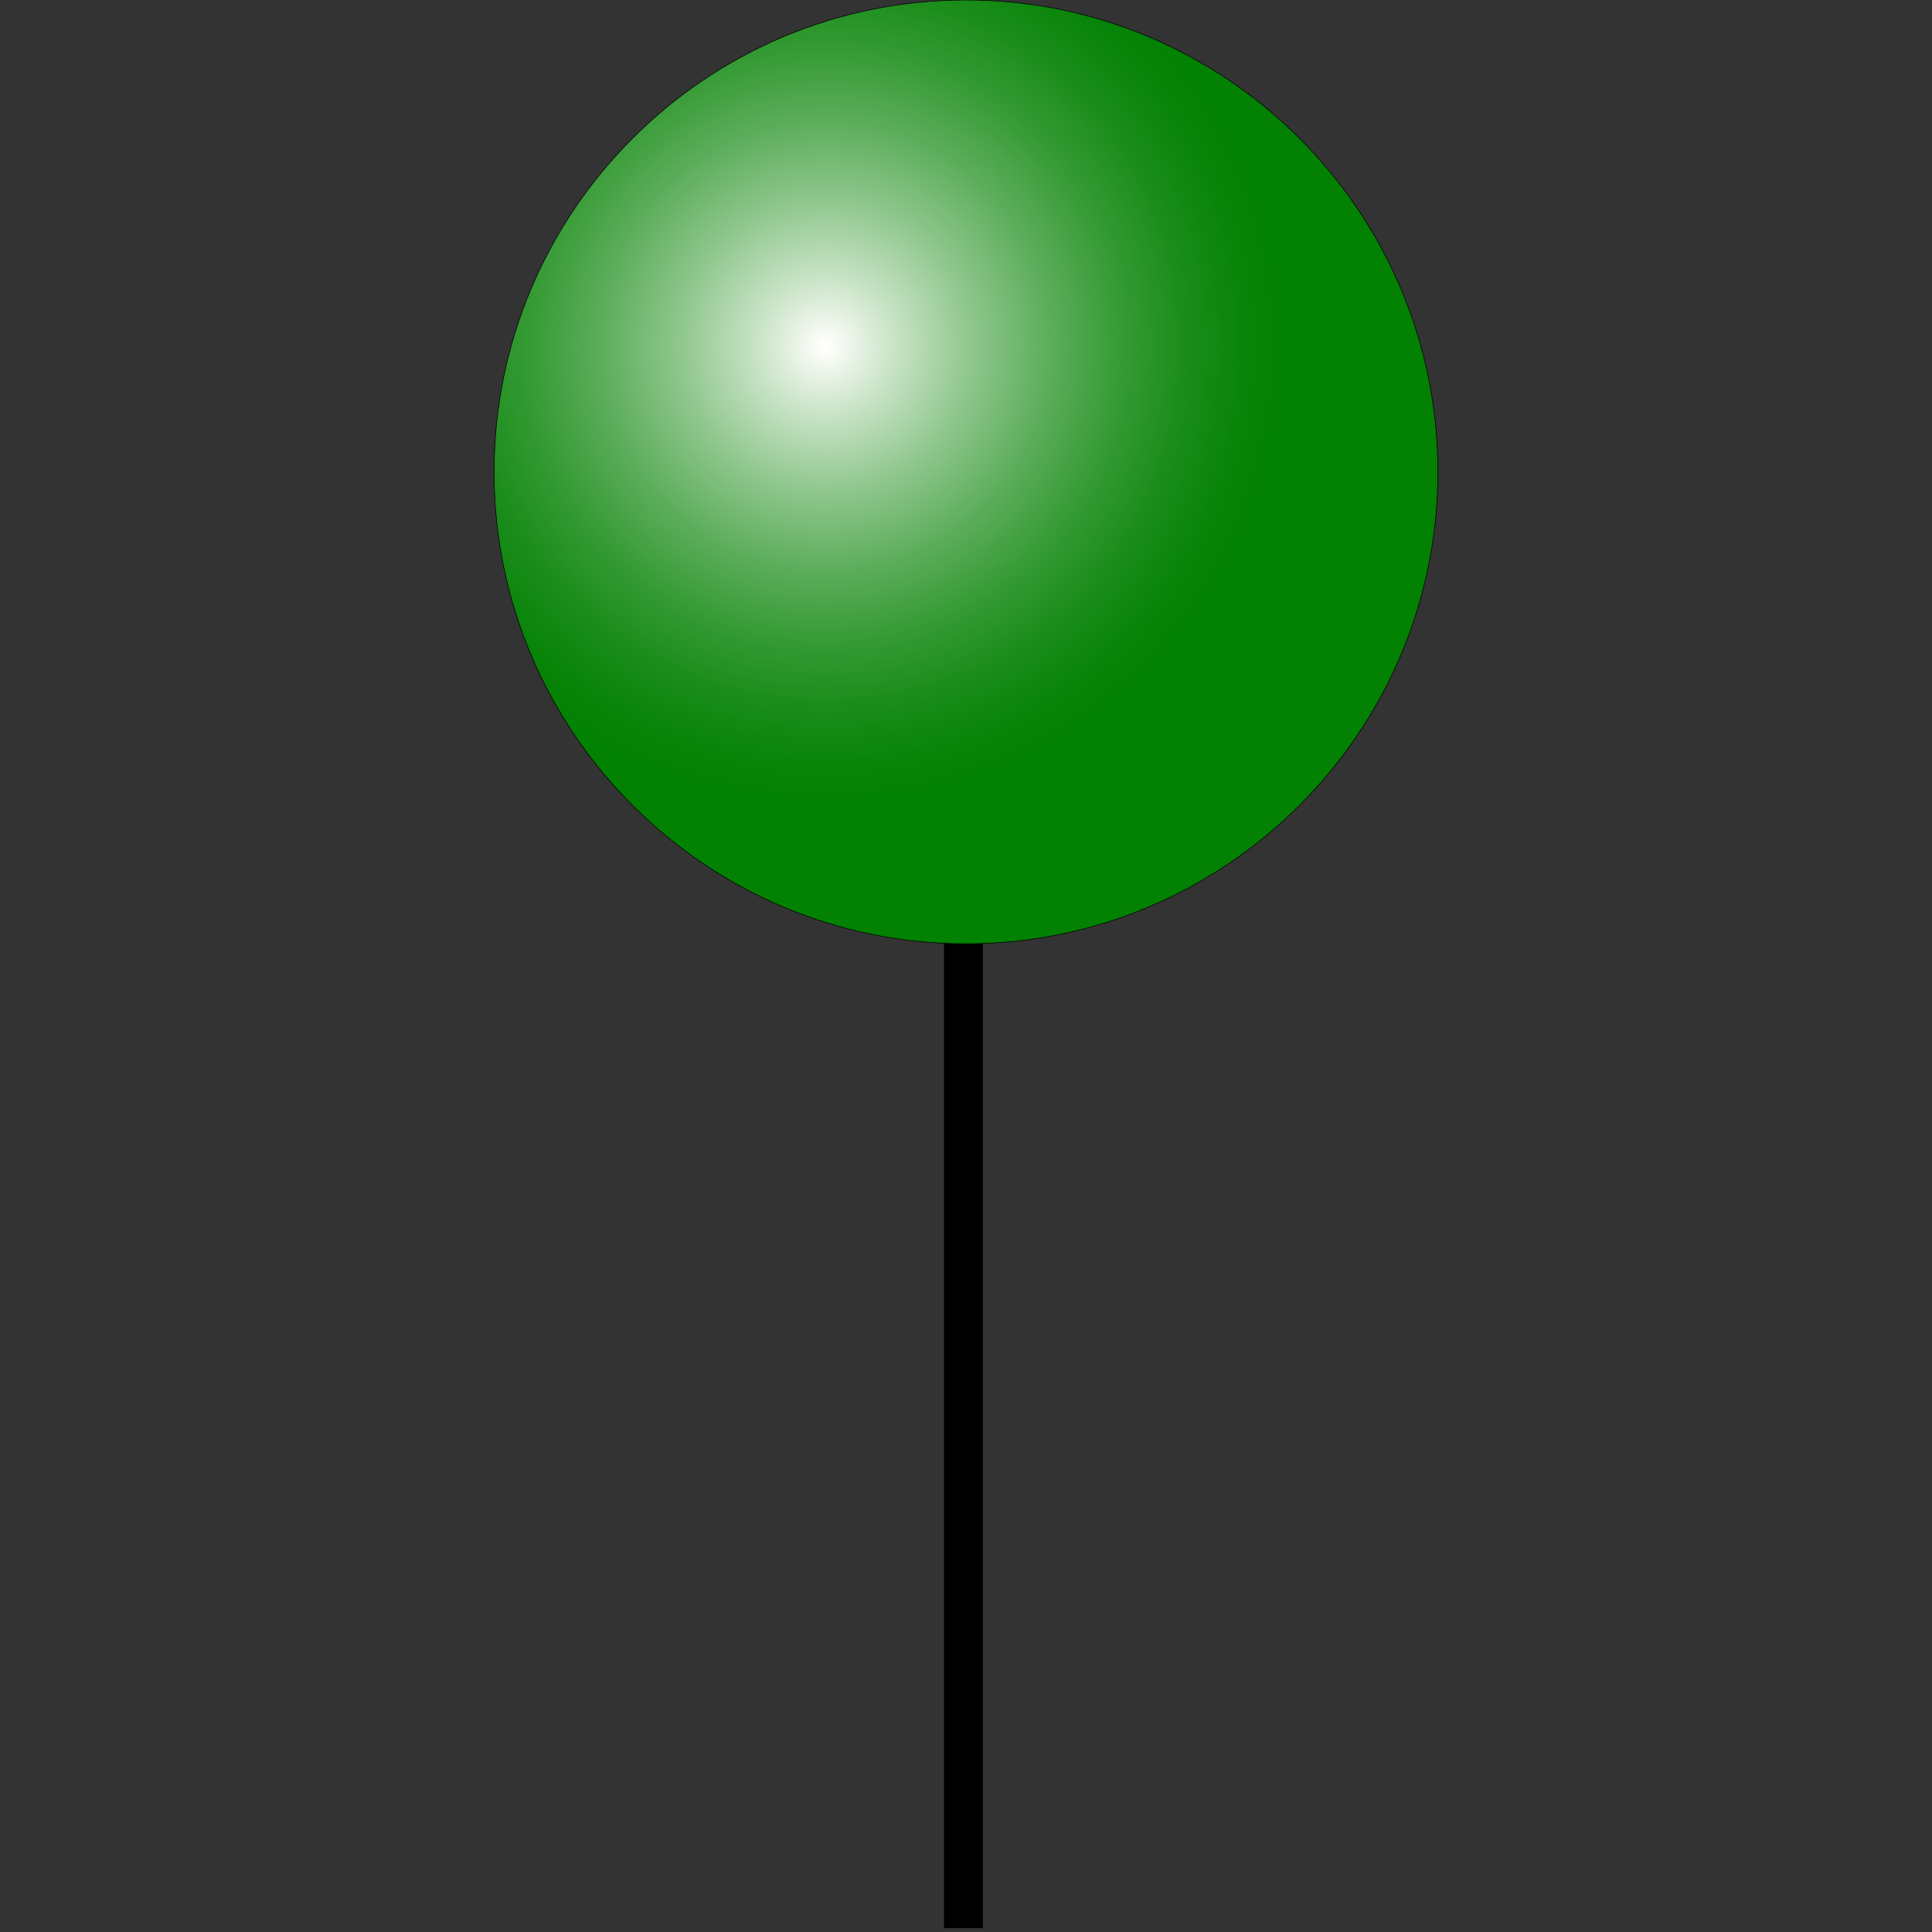 <?xml version="1.0" encoding="utf-8"?>
<!-- Generator: Adobe Illustrator 27.3.1, SVG Export Plug-In . SVG Version: 6.00 Build 0)  -->
<svg version="1.1" id="_x32_" xmlns="http://www.w3.org/2000/svg" xmlns:xlink="http://www.w3.org/1999/xlink" x="0px" y="0px"
	 viewBox="0 0 800 800" style="enable-background:new 0 0 800 800;" xml:space="preserve">
<rect x="0" y="0" width="800" height="800" fill="#333333" stroke="none"/>
<style type="text/css">
	.st0{fill:url(#SVGID_1_);stroke:#000000;stroke-width:0.25;stroke-miterlimit:10;}
</style>
<path d="M399.1,383.1c-2.6,0-5.3-4.2-7.8-12.6l-0.4-1.4v429.3H407V370.1l-0.4,1.3C404.2,379.2,401.7,383.1,399.1,383.1z"/>
<radialGradient id="SVGID_1_" cx="341.787" cy="656.668" r="192.779" gradientTransform="matrix(1 0 0 -1 0 800)" gradientUnits="userSpaceOnUse">
	<stop  offset="0" style="stop-color:#FFFFFF"/>
	<stop  offset="7.147908e-03" style="stop-color:#FFFEFC"/>
	<stop  offset="0.144" style="stop-color:#CAE4C8"/>
	<stop  offset="0.317" style="stop-color:#8EC68C"/>
	<stop  offset="0.484" style="stop-color:#5CAD5B"/>
	<stop  offset="0.639" style="stop-color:#359A34"/>
	<stop  offset="0.782" style="stop-color:#198C19"/>
	<stop  offset="0.907" style="stop-color:#088408"/>
	<stop  offset="1" style="stop-color:#028102"/>
</radialGradient>
<path class="st0" d="M400,0C292.2,0,204.6,87.7,204.6,195.4S292.3,390.8,400,390.8s195.4-87.7,195.4-195.4S507.8,0,400,0z"/>
</svg>
